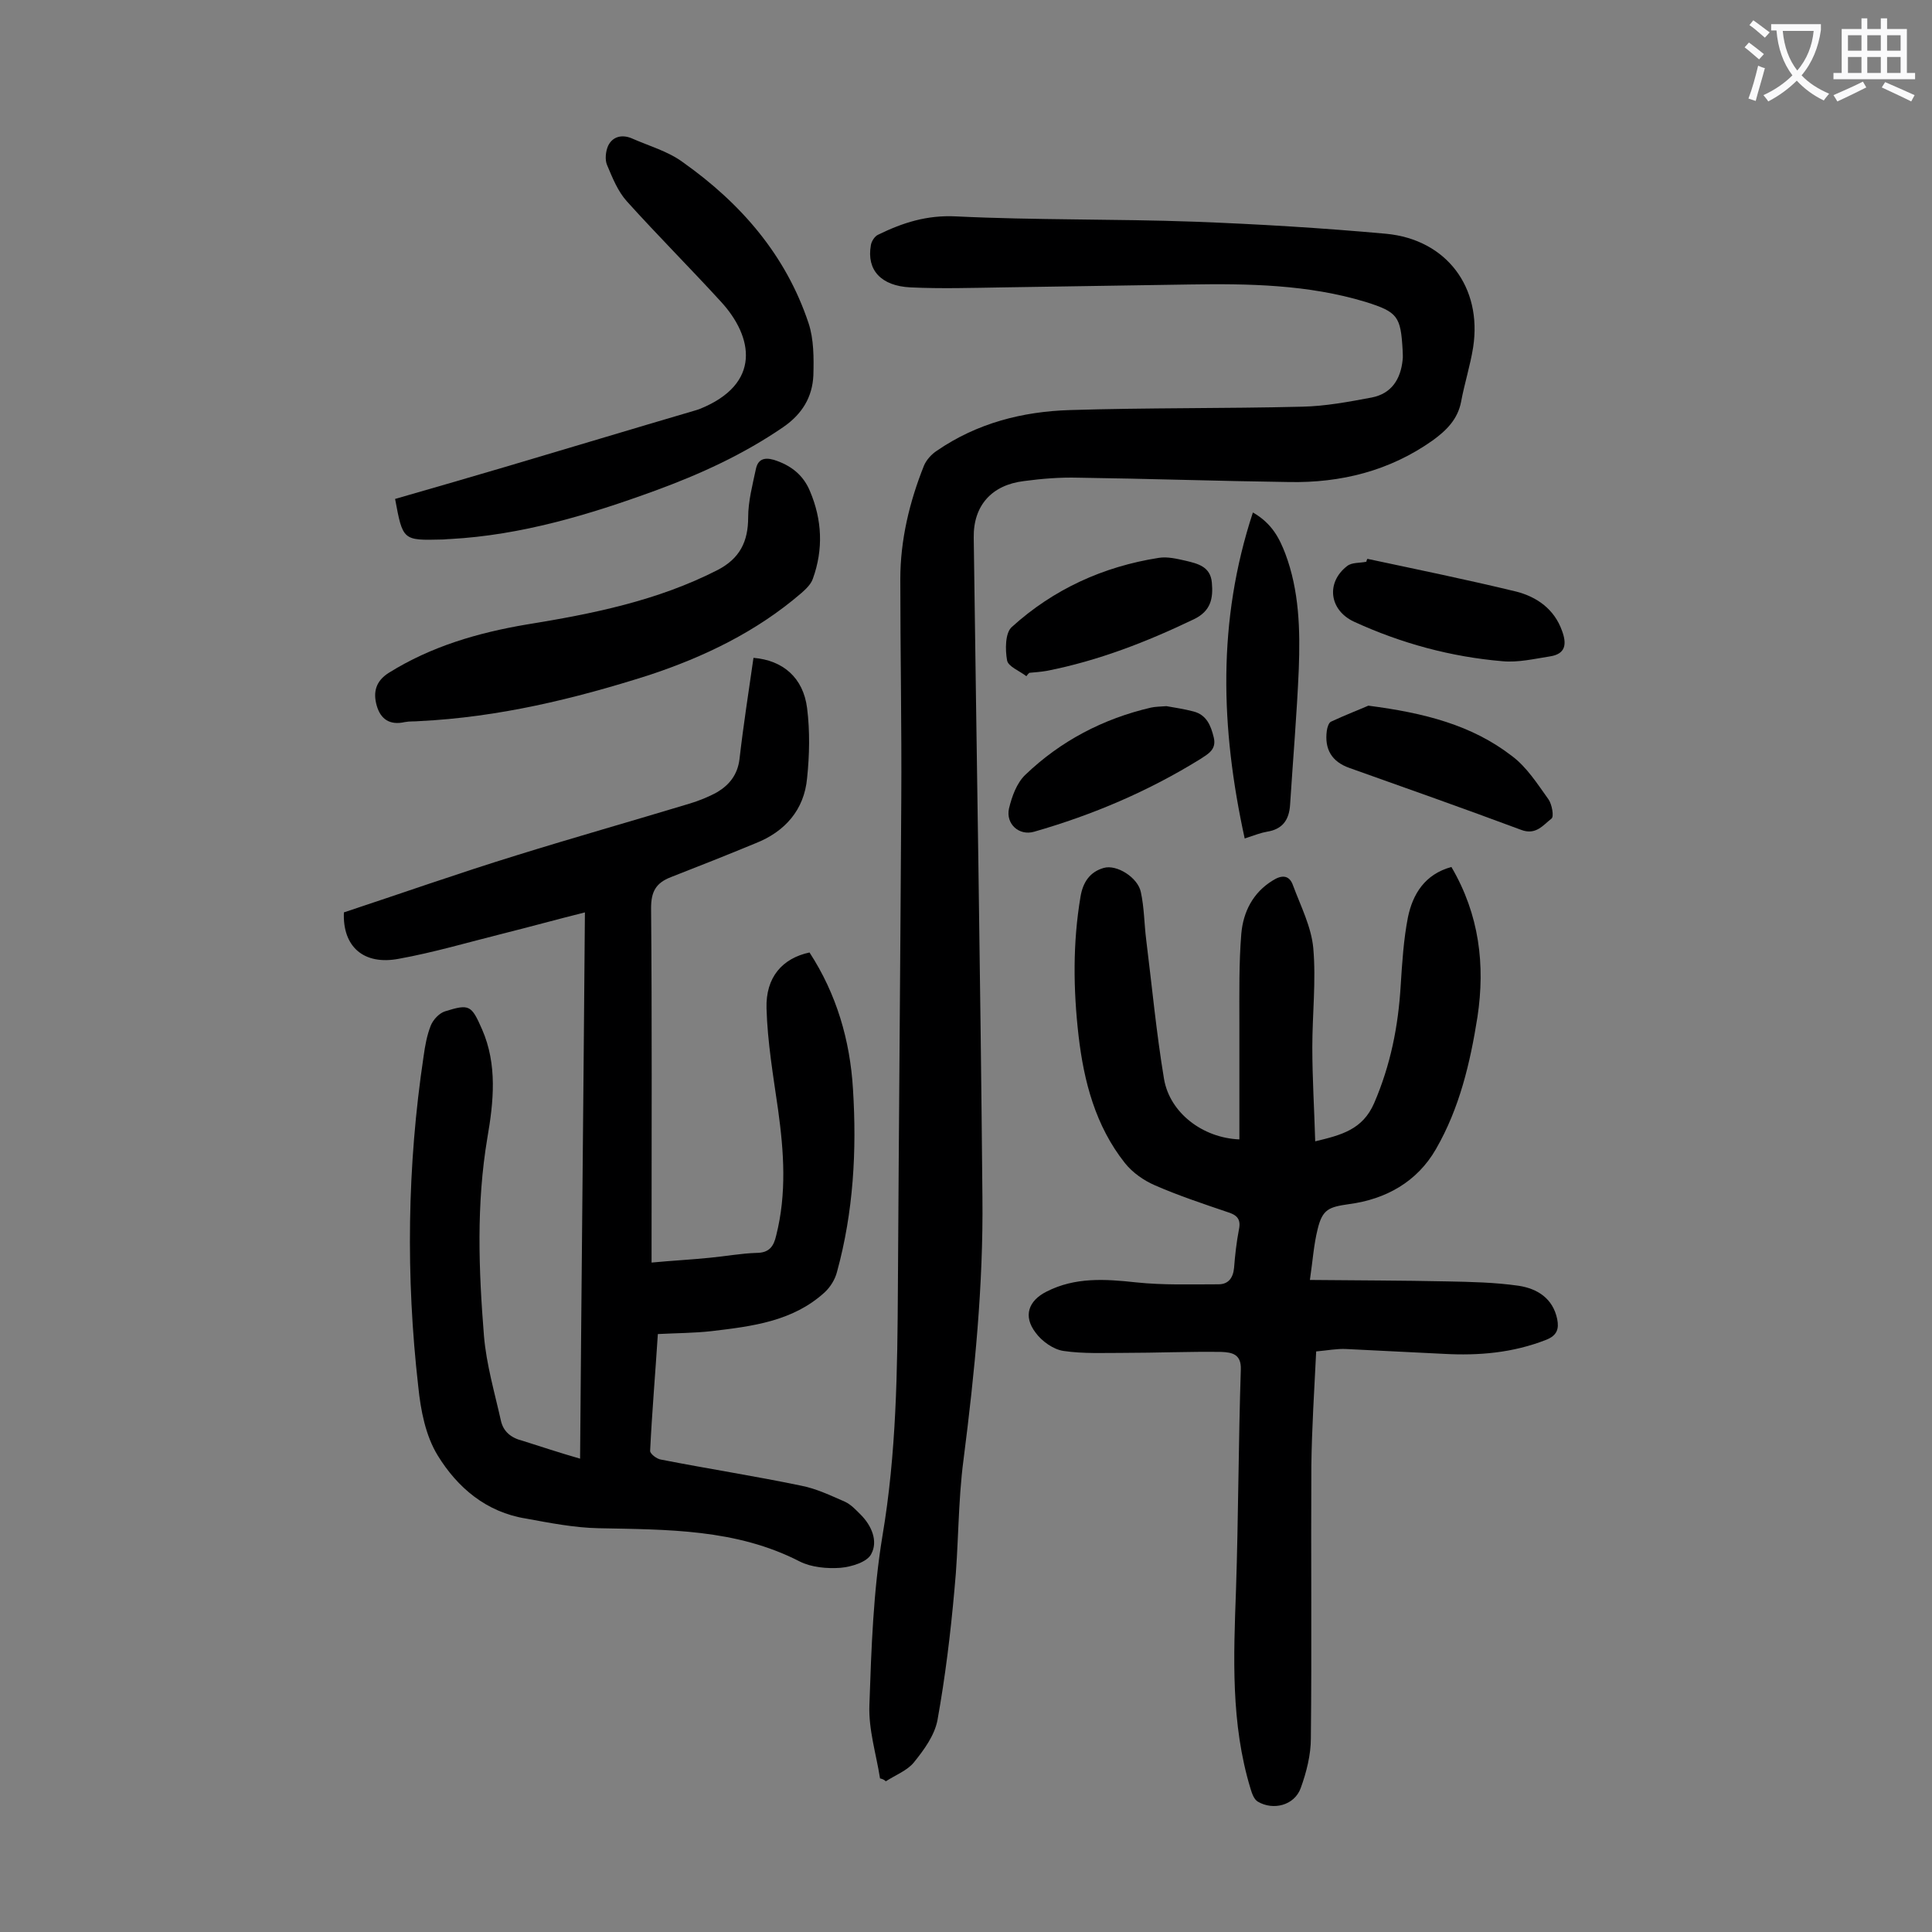 <svg enable-background="new 0 0 400 400" viewBox="0 0 400 400" xmlns="http://www.w3.org/2000/svg"><rect x="0" y="0" width="400" height="400" fill="#808080" stroke="none"/><g fill="#000001"><path d="m182.2 368.2c-.8-5.1-2.4-10.1-2.2-15.2.4-11.7.8-23.5 2.7-35 2.9-17.1 3.1-34.3 3.2-51.5.2-33.6.5-67.2.7-100.8.1-15.3-.2-30.5-.2-45.8 0-8.1 1.9-16 4.9-23.5.5-1.2 1.6-2.4 2.7-3.1 8.3-5.7 17.7-8.1 27.5-8.4 16-.5 32-.3 48.1-.7 4.8-.1 9.6-1 14.4-1.9 4.1-.8 6-3.8 6.4-7.8.1-.7 0-1.3 0-2-.4-7-1-7.9-7.7-10-11.9-3.6-24.2-3.8-36.5-3.6-12.8.2-25.6.4-38.5.6-6.4.1-12.8.3-19.2 0-6.1-.3-9.1-3.6-8.2-8.7.1-.8.8-1.9 1.5-2.2 5.1-2.5 10.1-4.1 16.1-3.8 16.4.8 32.9.5 49.4 1.1 13.2.5 26.5 1.3 39.7 2.5 12.5 1.2 19.9 11.1 18 23.5-.6 3.8-1.8 7.5-2.5 11.3-.7 3.6-3 5.9-5.9 8-8.9 6.3-19 8.8-29.7 8.6-14.6-.2-29.2-.7-43.7-.9-3.7-.1-7.5.2-11.2.7-6.7.8-10.5 5.1-10.4 11.7.6 45.5 1.4 91.1 1.8 136.6.2 18.1-1.6 36.2-3.9 54.2-1.2 9-1 18.1-1.9 27.1-.8 9-1.9 18-3.5 26.9-.6 3.2-2.8 6.2-4.9 8.8-1.4 1.7-3.8 2.6-5.8 3.9-.3-.3-.7-.5-1.2-.6z"/><path d="m120.1 302c.3-37.7.7-75.1 1-113.1-6 1.5-11.4 3-17 4.4-7.2 1.8-14.3 3.9-21.5 5.2-7.3 1.4-11.7-2.5-11.4-9.6 11.8-3.9 23.7-8.1 35.7-11.8 11.9-3.7 23.9-7.1 35.8-10.7 2-.6 4-1.4 5.8-2.4 2.5-1.5 4.2-3.6 4.6-6.8.8-7 1.9-14 2.9-21 6.1.5 10.3 4.1 11.1 10.4.6 4.8.5 9.7 0 14.5-.6 6.6-4.6 11.1-10.7 13.5-5.8 2.4-11.6 4.7-17.5 7-3.1 1.2-4.1 3-4.1 6.4.2 23 .1 46 .1 69v4.4c4.2-.4 8.2-.6 12.1-1 3.2-.3 6.4-.9 9.6-1 2.7 0 3.6-1.4 4.1-3.6 2.2-8.7 1.6-17.3.4-26-1-7-2.2-14-2.4-21-.2-6.5 3.3-10.4 8.9-11.6 5.6 8.6 8.4 18.2 9 28.3.8 12.7.1 25.4-3.3 37.8-.4 1.6-1.4 3.2-2.6 4.3-6.6 6-15 7-23.4 8-3.6.4-7.2.4-11.1.6-.5 7.9-1.2 16-1.6 24.2 0 .6 1.4 1.7 2.3 1.8 9.7 1.9 19.4 3.4 29 5.4 3.1.6 6 2 9 3.3 1.3.6 2.3 1.7 3.3 2.7 2.3 2.3 3.6 5.5 2.2 8.1-.8 1.7-4.1 2.7-6.4 2.9-2.8.2-6-.1-8.4-1.3-13.2-6.8-27.5-6.6-41.7-6.9-5-.1-10.1-1.1-15-2-8.2-1.3-14.2-6.4-18.3-13.1-2.5-4.1-3.5-9.3-4-14.2-2.6-22.8-2.3-45.7 1.1-68.4.3-2.2.7-4.4 1.5-6.4.5-1.2 1.7-2.5 2.9-2.9 5.1-1.6 5.5-1.3 7.7 3.7 3.2 7.3 2.4 15 1.1 22.5-2.3 13.7-1.8 27.3-.7 41 .5 5.9 2.2 11.7 3.5 17.5.5 2.3 2.1 3.6 4.5 4.2 3.8 1.2 7.7 2.5 11.9 3.7z"/><path d="m300.5 179.5c5.8 9.9 7 20.3 5.4 31-1.5 9.5-3.7 18.9-8.6 27.4-3.9 6.8-10.4 10.4-18 11.4-4.1.6-5.5 1-6.5 5.2-.8 3.2-1 6.4-1.6 10.5 9.9.1 19.2.1 28.4.3 5 .1 9.9.2 14.8.9 3.9.6 7.1 2.6 8 6.9.4 2 0 3.4-2.3 4.3-6.9 2.7-13.9 3.3-21.2 2.9-6.7-.3-13.5-.7-20.2-1-1.9-.1-3.9.3-6.2.5-.4 8.1-.9 15.9-1 23.7-.1 18.8.1 37.6-.1 56.4 0 3.4-.9 7-2.1 10.3-1.3 3.6-5.7 4.7-8.9 2.8-.8-.5-1.2-1.7-1.5-2.7-4.1-13.5-3.5-27.3-3-41.1.5-15.2.5-30.5 1-45.7.1-3.2-1.9-3.5-4-3.6-6.7-.1-13.4.2-20.2.2-4.2 0-8.4.2-12.5-.4-2.1-.3-4.5-2-5.8-3.8-2.6-3.4-1.5-6.6 2.3-8.5 5.9-3 12.1-2.6 18.5-1.9 5.7.6 11.4.4 17.1.4 2 0 3-1.3 3.2-3.4.2-2.6.5-5.3 1-7.9.5-2.3-.5-3.1-2.5-3.7-5-1.7-10.1-3.4-14.9-5.5-2.3-1-4.6-2.6-6.2-4.6-6.1-7.7-8.5-16.9-9.6-26.4-1.1-9.6-1.2-19.2.4-28.7.5-3.1 2-5.2 4.8-6 2.7-.8 7.1 2 7.7 5 .7 3.2.7 6.6 1.1 9.8 1.2 9.6 2.1 19.3 3.7 28.9 1.2 7 8 12.2 15.6 12.5 0-8.1 0-16.1 0-24.1 0-6.2-.1-12.4.4-18.5.4-4.5 2.4-8.5 6.5-11 1.7-1.1 3.4-1.3 4.2 1 1.6 4.3 3.8 8.6 4.2 13 .6 6.8-.2 13.7-.2 20.5 0 6.4.4 12.7.6 19.5 5.4-1.3 9.8-2.4 12.2-7.9 3.4-7.9 5-15.9 5.5-24.4.3-4.7.6-9.5 1.5-14.1 1-4.8 3.5-8.9 9-10.4z"/><path d="m81.8 103.3c7.7-2.2 15.2-4.4 22.7-6.6 13.2-3.9 26.4-7.9 39.7-11.8.2-.1.4-.1.6-.2 13-5.2 11.1-15 4.5-22.2-6.4-7-13.1-13.7-19.5-20.8-1.9-2.1-3-4.9-4.1-7.5-.5-1.1-.3-2.9.2-4 .9-1.9 2.8-2.4 4.8-1.6 3.6 1.6 7.6 2.7 10.7 5 12 8.5 21.3 19.2 26 33.3 1.1 3.3 1.1 7.2 1 10.8-.2 4.5-2.3 8-6.2 10.7-8.3 5.7-17.3 9.8-26.6 13.2-13.7 5-27.7 9.2-42.4 10-.6 0-1.1.1-1.7.1-8.1.2-8.1.2-9.7-8.4z"/><path d="m86.8 149.3c-1 .1-2 0-3 .2-3.1.7-5-.6-5.8-3.4s-.2-5.1 2.5-6.8c8.8-5.5 18.5-8.3 28.5-10 13.6-2.2 27.1-4.9 39.6-11.3 4.6-2.4 6.3-5.9 6.3-10.9 0-3.3.9-6.7 1.6-10 .4-1.9 1.6-2.5 3.7-1.9 3.5 1.1 6.1 3.1 7.5 6.5 2.5 5.9 2.8 12 .6 18.1-.4 1.2-1.5 2.2-2.4 3-9.3 8-20.1 13.2-31.6 17-15.4 4.9-31.1 8.7-47.5 9.5z"/><path d="m257.7 173.6c-5-22.9-5.7-45 1.7-67.5 4 2.3 5.5 5.4 6.7 8.5 2.9 7.7 3.1 15.8 2.8 23.9-.4 9.4-1.2 18.7-1.8 28.1-.2 3.2-1.6 5.1-4.8 5.6-1.2.2-2.5.7-4.6 1.4z"/><path d="m283.1 115.7c10.3 2.2 20.6 4.3 30.9 6.8 4.2 1.1 7.8 3.6 9.4 8.1 1 2.7.8 4.8-2.5 5.3-3.2.5-6.6 1.3-9.8 1-10.7-.9-21-3.7-30.8-8.2-5.1-2.4-5.8-8.1-1.4-11.5 1-.8 2.6-.6 4-.9 0-.2.1-.4.2-.6z"/><path d="m283.3 146.1c11.6 1.5 21.4 4 29.7 10.4 3.1 2.3 5.3 5.8 7.6 9 .7 1 1.2 3.6.6 4-1.7 1.3-3.2 3.5-6.3 2.3-11.8-4.4-23.7-8.6-35.5-12.8-3.7-1.3-5.2-3.9-4.7-7.7.1-.7.4-1.7.9-1.9 3-1.4 5.9-2.5 7.7-3.3z"/><path d="m212.5 140c-1.4-1.1-3.8-2-4-3.3-.4-2.2-.4-5.7 1-6.9 8.6-7.8 18.9-12.5 30.4-14.3 1.8-.3 3.8.2 5.6.6 2.5.6 5.1 1.2 5.4 4.5s-.2 5.9-3.7 7.6c-9.8 4.7-19.8 8.6-30.5 10.7-1.2.2-2.4.3-3.6.4-.2.2-.4.4-.6.7z"/><path d="m241.5 146.2c1.7.3 3.7.6 5.6 1.1 2.7.7 3.6 2.9 4.2 5.4s-1.2 3.4-2.7 4.4c-10.8 6.7-22.3 11.6-34.5 15.1-3.1.9-5.9-1.6-5.2-4.8.6-2.5 1.6-5.3 3.4-7 7.3-7 16.1-11.6 26-13.9.9-.2 1.9-.2 3.2-.3z"/></g><path d="m362.1 8.8c1.1.8 2.1 1.6 3.1 2.4l-1 1.1c-1.3-1.1-2.3-2-3-2.5zm1.9 4.8c.5.2.9.4 1.4.5-.6 2.3-1.3 4.5-1.9 6.8l-1.5-.5c.8-2.1 1.4-4.3 2-6.8zm-1-9.4c1.3.9 2.4 1.8 3.4 2.5l-1 1.1c-1.4-1.2-2.4-2.1-3.2-2.6zm3.7 2.2v-1.4h10.3v1.2c-.5 3.6-1.8 6.8-4 9.4 1.5 1.6 3.4 2.8 5.7 3.8-.3.4-.7.8-1.1 1.4-2.3-1.1-4.1-2.5-5.6-4.1-1.6 1.6-3.6 3.1-5.9 4.3-.3-.5-.7-.9-1-1.3 2.4-1.1 4.4-2.5 6-4.1-1.9-2.5-3-5.6-3.3-9.3h-1.1zm8.8 0h-6.4c.3 3.3 1.3 6 3 8.2 2-2.3 3.1-5.1 3.4-8.2z" fill="#fafafb"/><path d="m385.3 3.8h1.3v2.2h2.8v-2.2h1.3v2.2h4.1v9.1h1.7v1.3h-16.9v-1.3h1.7v-9.1h4.1v-2.2zm.4 13.1.7 1.2c-1.8.9-3.8 1.9-6 2.9-.2-.4-.5-.8-.8-1.3 2.3-1 4.3-1.9 6.1-2.8zm-3.1-6.4h2.8v-3.2h-2.8zm0 4.6h2.8v-3.3h-2.8zm4-4.6h2.8v-3.2h-2.8zm0 4.6h2.8v-3.3h-2.8zm3.7 1.9c2.1.9 4.1 1.8 6.1 2.7l-.7 1.3c-2.2-1.1-4.2-2-6.1-2.9zm3.2-9.7h-2.8v3.2h2.8zm-2.8 7.8h2.8v-3.3h-2.8z" fill="#fafafb"/></svg>